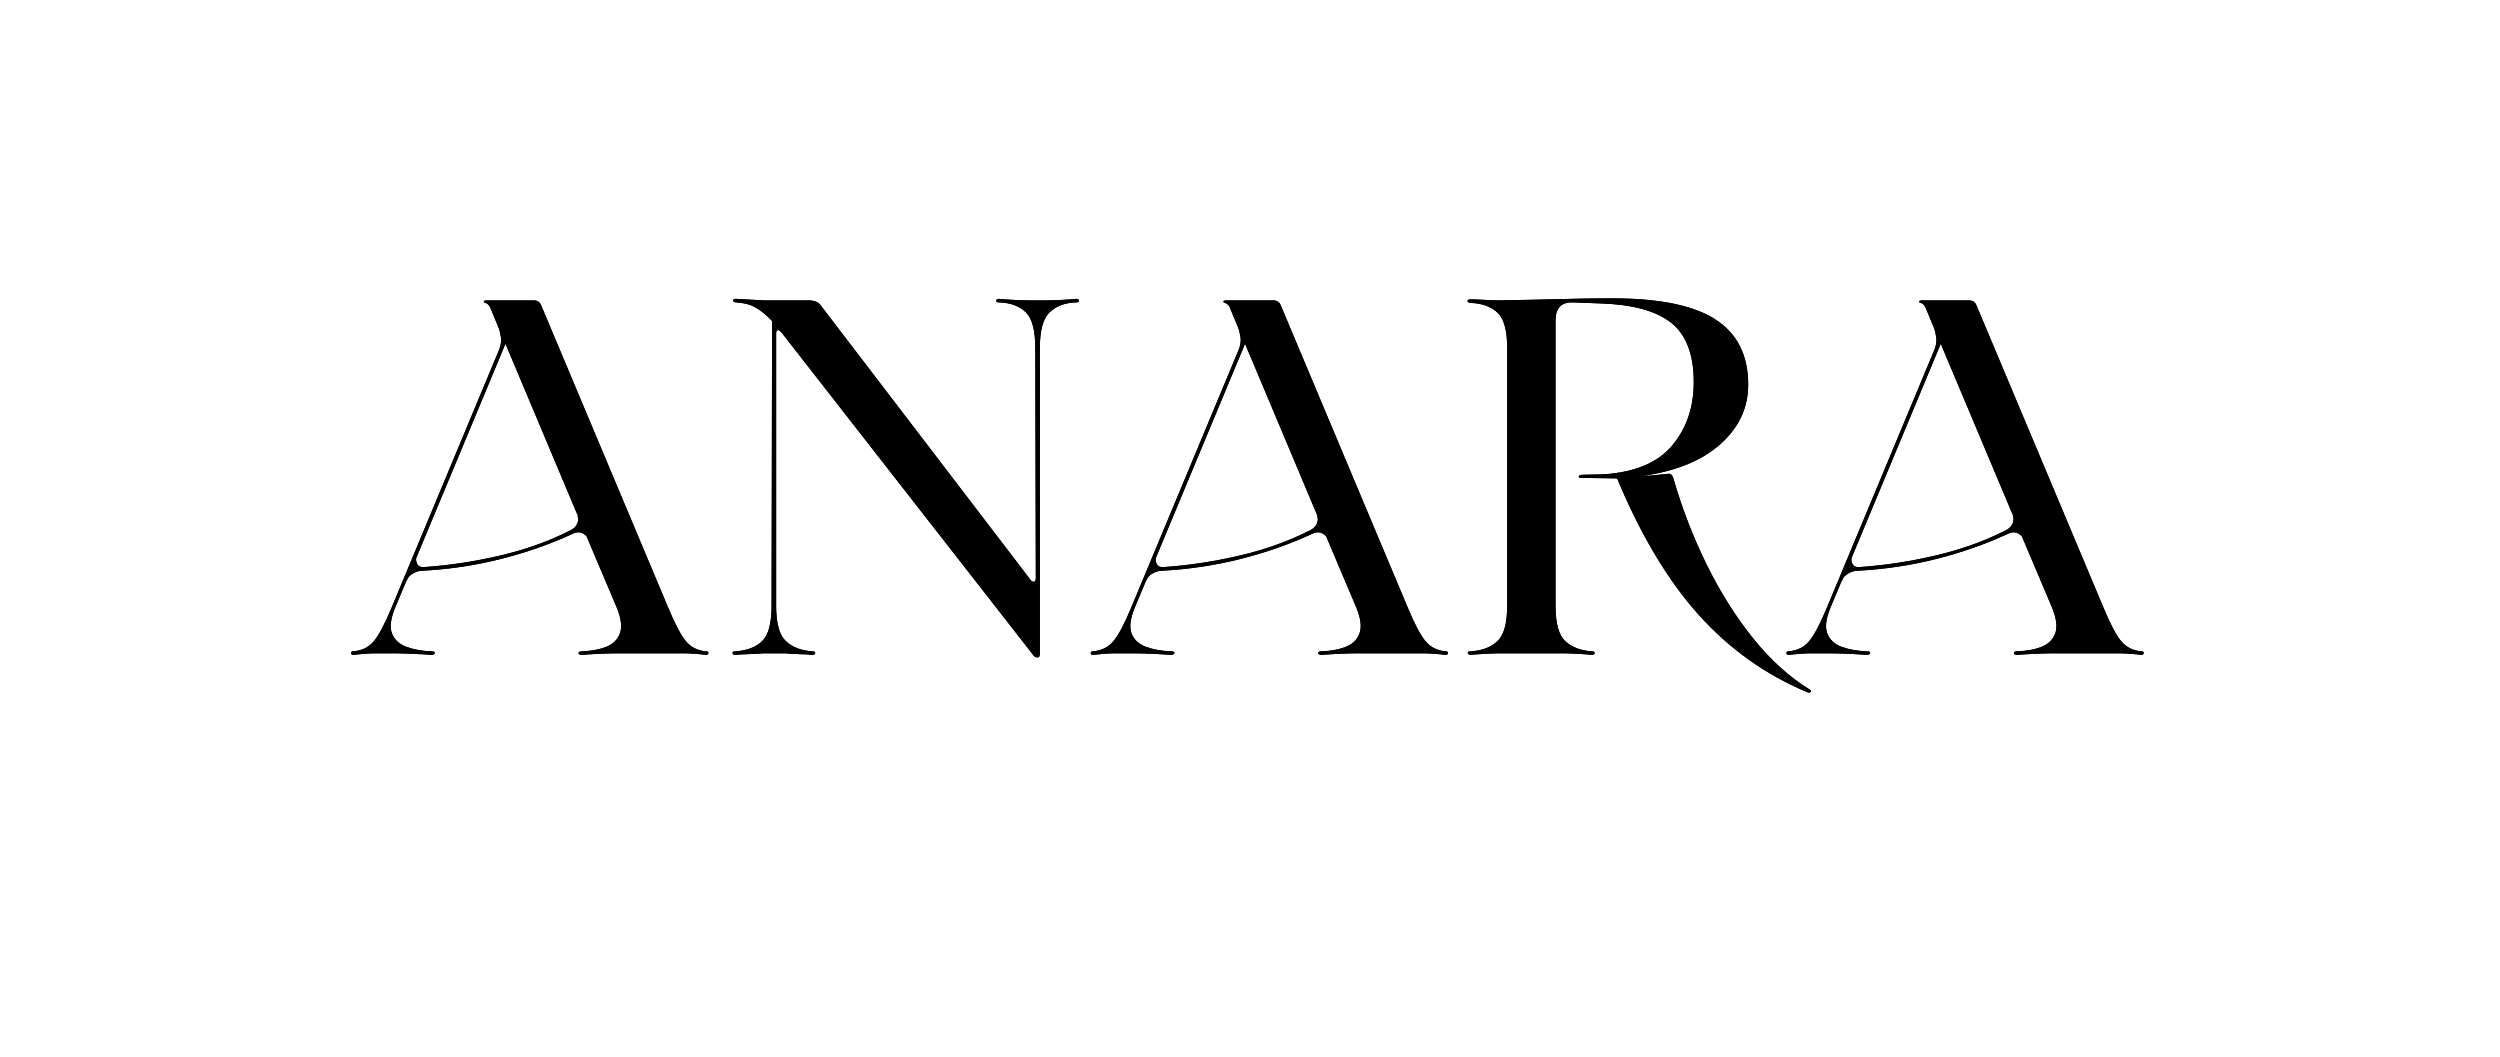 <?xml version="1.0" encoding="UTF-8"?> <svg xmlns="http://www.w3.org/2000/svg" xmlns:xlink="http://www.w3.org/1999/xlink" width="615" zoomAndPan="magnify" viewBox="0 0 461.25 195" height="260" preserveAspectRatio="xMidYMid meet" version="1.2"><defs></defs><g id="d6fb0bf30e"><g style="fill:#000000;fill-opacity:1;"><g transform="translate(64.32, 120.543)"><path style="stroke:none" d="M 65.953 -0.375 C 66.266 -0.375 66.406 -0.266 66.375 -0.047 C 66.344 0.172 66.203 0.281 65.953 0.281 C 65.523 0.219 64.891 0.156 64.047 0.094 C 63.211 0.031 62.547 0 62.047 0 L 49.312 0 C 48.5 0 47.426 0.031 46.094 0.094 C 44.758 0.156 43.754 0.219 43.078 0.281 C 42.641 0.281 42.422 0.172 42.422 -0.047 C 42.422 -0.266 42.641 -0.375 43.078 -0.375 C 44.805 -0.438 46.289 -0.711 47.531 -1.203 C 48.781 -1.703 49.617 -2.523 50.047 -3.672 C 50.484 -4.816 50.301 -6.383 49.5 -8.375 L 43.906 -21.578 C 43.164 -22.391 42.301 -22.547 41.312 -22.047 C 37.156 -20.129 32.719 -18.578 28 -17.391 C 23.289 -16.211 18.516 -15.5 13.672 -15.25 C 13.055 -15.25 12.453 -15.078 11.859 -14.734 C 11.273 -14.398 10.891 -13.953 10.703 -13.391 L 10.703 -13.484 L 8.562 -8.375 C 7.75 -6.383 7.562 -4.816 8 -3.672 C 8.438 -2.523 9.32 -1.703 10.656 -1.203 C 11.988 -0.711 13.52 -0.438 15.25 -0.375 C 15.75 -0.375 15.969 -0.266 15.906 -0.047 C 15.844 0.172 15.598 0.281 15.172 0.281 C 14.484 0.219 13.457 0.156 12.094 0.094 C 10.727 0.031 9.613 0 8.75 0 L 4.75 0 C 4.25 0 3.594 0.031 2.781 0.094 C 1.977 0.156 1.332 0.219 0.844 0.281 C 0.594 0.281 0.469 0.172 0.469 -0.047 C 0.469 -0.266 0.594 -0.375 0.844 -0.375 C 2.445 -0.5 3.711 -1.117 4.641 -2.234 C 5.578 -3.348 6.664 -5.395 7.906 -8.375 L 27.719 -55.906 C 28.094 -56.781 28.219 -57.602 28.094 -58.375 C 27.969 -59.156 27.812 -59.758 27.625 -60.188 L 26.234 -63.547 C 26.047 -64.16 25.645 -64.562 25.031 -64.75 C 24.906 -64.812 24.891 -64.891 24.984 -64.984 C 25.078 -65.078 25.242 -65.125 25.484 -65.125 L 34.141 -65.125 C 34.828 -65.125 35.289 -64.812 35.531 -64.188 L 58.984 -8.375 C 60.223 -5.395 61.305 -3.348 62.234 -2.234 C 63.172 -1.117 64.41 -0.5 65.953 -0.375 Z M 40.938 -22.703 C 41.551 -23.016 41.969 -23.43 42.188 -23.953 C 42.406 -24.484 42.422 -24.93 42.234 -25.297 L 42.328 -25.297 L 28.938 -57.125 L 12.469 -17.578 C 12.406 -17.211 12.469 -16.844 12.656 -16.469 C 12.844 -16.094 13.211 -15.906 13.766 -15.906 C 18.484 -16.219 23.211 -16.93 27.953 -18.047 C 32.703 -19.16 37.031 -20.711 40.938 -22.703 Z M 40.938 -22.703 "></path></g></g><g style="fill:#000000;fill-opacity:1;"><g transform="translate(131.105, 120.543)"><path style="stroke:none" d="M 67.453 -65.406 C 67.754 -65.406 67.922 -65.297 67.953 -65.078 C 67.984 -64.859 67.816 -64.75 67.453 -64.75 C 65.398 -64.688 63.77 -64.082 62.562 -62.938 C 61.352 -61.789 60.75 -59.602 60.75 -56.375 L 60.75 0.094 C 60.75 0.531 60.594 0.75 60.281 0.75 C 59.906 0.75 59.598 0.531 59.359 0.094 L 13.031 -59.266 C 12.781 -59.516 12.594 -59.641 12.469 -59.641 C 12.219 -59.641 12.094 -59.453 12.094 -59.078 L 12.094 -8.75 C 12.094 -5.52 12.695 -3.348 13.906 -2.234 C 15.113 -1.117 16.742 -0.5 18.797 -0.375 C 19.16 -0.375 19.328 -0.266 19.297 -0.047 C 19.266 0.172 19.098 0.281 18.797 0.281 C 18.234 0.219 17.41 0.172 16.328 0.141 C 15.242 0.109 14.391 0.062 13.766 0 L 9.672 0 C 9.055 0.062 8.188 0.109 7.062 0.141 C 5.945 0.172 5.113 0.219 4.562 0.281 C 4.25 0.281 4.078 0.172 4.047 -0.047 C 4.016 -0.266 4.188 -0.375 4.562 -0.375 C 6.664 -0.5 8.305 -1.117 9.484 -2.234 C 10.66 -3.348 11.25 -5.52 11.25 -8.75 L 11.344 -61.312 C 10.289 -62.426 9.27 -63.258 8.281 -63.812 C 7.289 -64.375 6.082 -64.688 4.656 -64.75 C 4.281 -64.812 4.109 -64.938 4.141 -65.125 C 4.172 -65.312 4.344 -65.406 4.656 -65.406 L 9.766 -65.125 L 18.047 -65.125 C 19.223 -65.125 20.031 -64.75 20.469 -64 L 58.797 -13.859 C 59.047 -13.422 59.328 -13.203 59.641 -13.203 C 59.879 -13.203 60 -13.453 60 -13.953 L 59.906 -56.375 C 59.906 -59.602 59.316 -61.789 58.141 -62.938 C 56.961 -64.082 55.32 -64.688 53.219 -64.75 C 52.844 -64.75 52.672 -64.859 52.703 -65.078 C 52.734 -65.297 52.906 -65.406 53.219 -65.406 C 53.77 -65.344 54.602 -65.281 55.719 -65.219 C 56.844 -65.156 57.711 -65.125 58.328 -65.125 L 62.422 -65.125 C 63.047 -65.125 63.898 -65.156 64.984 -65.219 C 66.066 -65.281 66.891 -65.344 67.453 -65.406 Z M 67.453 -65.406 "></path></g></g><g style="fill:#000000;fill-opacity:1;"><g transform="translate(200.774, 120.543)"><path style="stroke:none" d="M 65.953 -0.375 C 66.266 -0.375 66.406 -0.266 66.375 -0.047 C 66.344 0.172 66.203 0.281 65.953 0.281 C 65.523 0.219 64.891 0.156 64.047 0.094 C 63.211 0.031 62.547 0 62.047 0 L 49.312 0 C 48.5 0 47.426 0.031 46.094 0.094 C 44.758 0.156 43.754 0.219 43.078 0.281 C 42.641 0.281 42.422 0.172 42.422 -0.047 C 42.422 -0.266 42.641 -0.375 43.078 -0.375 C 44.805 -0.438 46.289 -0.711 47.531 -1.203 C 48.781 -1.703 49.617 -2.523 50.047 -3.672 C 50.484 -4.816 50.301 -6.383 49.5 -8.375 L 43.906 -21.578 C 43.164 -22.391 42.301 -22.547 41.312 -22.047 C 37.156 -20.129 32.719 -18.578 28 -17.391 C 23.289 -16.211 18.516 -15.5 13.672 -15.25 C 13.055 -15.25 12.453 -15.078 11.859 -14.734 C 11.273 -14.398 10.891 -13.953 10.703 -13.391 L 10.703 -13.484 L 8.562 -8.375 C 7.75 -6.383 7.562 -4.816 8 -3.672 C 8.438 -2.523 9.32 -1.703 10.656 -1.203 C 11.988 -0.711 13.52 -0.438 15.25 -0.375 C 15.75 -0.375 15.969 -0.266 15.906 -0.047 C 15.844 0.172 15.598 0.281 15.172 0.281 C 14.484 0.219 13.457 0.156 12.094 0.094 C 10.727 0.031 9.613 0 8.75 0 L 4.75 0 C 4.25 0 3.594 0.031 2.781 0.094 C 1.977 0.156 1.332 0.219 0.844 0.281 C 0.594 0.281 0.469 0.172 0.469 -0.047 C 0.469 -0.266 0.594 -0.375 0.844 -0.375 C 2.445 -0.5 3.711 -1.117 4.641 -2.234 C 5.578 -3.348 6.664 -5.395 7.906 -8.375 L 27.719 -55.906 C 28.094 -56.781 28.219 -57.602 28.094 -58.375 C 27.969 -59.156 27.812 -59.758 27.625 -60.188 L 26.234 -63.547 C 26.047 -64.16 25.645 -64.562 25.031 -64.75 C 24.906 -64.812 24.891 -64.891 24.984 -64.984 C 25.078 -65.078 25.242 -65.125 25.484 -65.125 L 34.141 -65.125 C 34.828 -65.125 35.289 -64.812 35.531 -64.188 L 58.984 -8.375 C 60.223 -5.395 61.305 -3.348 62.234 -2.234 C 63.172 -1.117 64.41 -0.5 65.953 -0.375 Z M 40.938 -22.703 C 41.551 -23.016 41.969 -23.43 42.188 -23.953 C 42.406 -24.484 42.422 -24.93 42.234 -25.297 L 42.328 -25.297 L 28.938 -57.125 L 12.469 -17.578 C 12.406 -17.211 12.469 -16.844 12.656 -16.469 C 12.844 -16.094 13.211 -15.906 13.766 -15.906 C 18.484 -16.219 23.211 -16.93 27.953 -18.047 C 32.703 -19.16 37.031 -20.711 40.938 -22.703 Z M 40.938 -22.703 "></path></g></g><g style="fill:#000000;fill-opacity:1;"><g transform="translate(267.558, 120.543)"><path style="stroke:none" d="M 66.234 6.609 C 66.547 6.797 66.641 6.961 66.516 7.109 C 66.391 7.266 66.172 7.281 65.859 7.156 C 58.172 3.938 51.488 -0.832 45.812 -7.156 C 40.145 -13.488 35.141 -21.863 30.797 -32.281 L 24.188 -32.375 C 23.875 -32.375 23.719 -32.453 23.719 -32.609 C 23.719 -32.766 23.875 -32.875 24.188 -32.938 L 28.281 -33.031 C 34.051 -33.395 38.27 -35.16 40.938 -38.328 C 43.602 -41.492 44.938 -45.398 44.938 -50.047 C 44.938 -55.129 43.555 -58.77 40.797 -60.969 C 38.035 -63.176 33.676 -64.375 27.719 -64.562 L 22.609 -64.75 C 20.492 -64.812 19.438 -63.695 19.438 -61.406 L 19.438 -8.75 C 19.438 -5.52 20.039 -3.348 21.25 -2.234 C 22.469 -1.117 24.098 -0.5 26.141 -0.375 C 26.516 -0.375 26.688 -0.266 26.656 -0.047 C 26.625 0.172 26.453 0.281 26.141 0.281 C 25.578 0.219 24.77 0.156 23.719 0.094 C 22.664 0.031 21.801 0 21.125 0 L 8.844 0 C 8.219 0 7.363 0.031 6.281 0.094 C 5.195 0.156 4.375 0.219 3.812 0.281 C 3.5 0.281 3.312 0.172 3.25 -0.047 C 3.188 -0.266 3.375 -0.375 3.812 -0.375 C 5.863 -0.5 7.492 -1.117 8.703 -2.234 C 9.91 -3.348 10.516 -5.52 10.516 -8.75 L 10.516 -56.375 C 10.516 -59.602 9.91 -61.773 8.703 -62.891 C 7.492 -64.004 5.832 -64.594 3.719 -64.656 C 3.344 -64.719 3.172 -64.844 3.203 -65.031 C 3.234 -65.219 3.406 -65.312 3.719 -65.312 C 4.344 -65.312 5.195 -65.281 6.281 -65.219 C 7.363 -65.156 8.219 -65.125 8.844 -65.125 C 13.062 -65.188 16.844 -65.266 20.188 -65.359 C 23.539 -65.453 26.766 -65.5 29.859 -65.5 C 38.609 -65.5 44.984 -64.191 48.984 -61.578 C 52.984 -58.973 54.984 -54.973 54.984 -49.578 C 54.984 -45.305 53.273 -41.648 49.859 -38.609 C 46.453 -35.566 41.676 -33.613 35.531 -32.75 C 36.344 -32.75 37.133 -32.797 37.906 -32.891 C 38.688 -32.984 39.445 -33.062 40.188 -33.125 C 40.625 -33.188 40.938 -32.969 41.125 -32.469 C 42.727 -26.883 44.785 -21.535 47.297 -16.422 C 49.816 -11.305 52.688 -6.75 55.906 -2.75 C 59.133 1.25 62.578 4.367 66.234 6.609 Z M 66.234 6.609 "></path></g></g><g style="fill:#000000;fill-opacity:1;"><g transform="translate(329.134, 120.543)"><path style="stroke:none" d="M 65.953 -0.375 C 66.266 -0.375 66.406 -0.266 66.375 -0.047 C 66.344 0.172 66.203 0.281 65.953 0.281 C 65.523 0.219 64.891 0.156 64.047 0.094 C 63.211 0.031 62.547 0 62.047 0 L 49.312 0 C 48.5 0 47.426 0.031 46.094 0.094 C 44.758 0.156 43.754 0.219 43.078 0.281 C 42.641 0.281 42.422 0.172 42.422 -0.047 C 42.422 -0.266 42.641 -0.375 43.078 -0.375 C 44.805 -0.438 46.289 -0.711 47.531 -1.203 C 48.781 -1.703 49.617 -2.523 50.047 -3.672 C 50.484 -4.816 50.301 -6.383 49.5 -8.375 L 43.906 -21.578 C 43.164 -22.391 42.301 -22.547 41.312 -22.047 C 37.156 -20.129 32.719 -18.578 28 -17.391 C 23.289 -16.211 18.516 -15.5 13.672 -15.25 C 13.055 -15.25 12.453 -15.078 11.859 -14.734 C 11.273 -14.398 10.891 -13.953 10.703 -13.391 L 10.703 -13.484 L 8.562 -8.375 C 7.75 -6.383 7.562 -4.816 8 -3.672 C 8.438 -2.523 9.32 -1.703 10.656 -1.203 C 11.988 -0.711 13.52 -0.438 15.25 -0.375 C 15.75 -0.375 15.969 -0.266 15.906 -0.047 C 15.844 0.172 15.598 0.281 15.172 0.281 C 14.484 0.219 13.457 0.156 12.094 0.094 C 10.727 0.031 9.613 0 8.75 0 L 4.75 0 C 4.25 0 3.594 0.031 2.781 0.094 C 1.977 0.156 1.332 0.219 0.844 0.281 C 0.594 0.281 0.469 0.172 0.469 -0.047 C 0.469 -0.266 0.594 -0.375 0.844 -0.375 C 2.445 -0.5 3.711 -1.117 4.641 -2.234 C 5.578 -3.348 6.664 -5.395 7.906 -8.375 L 27.719 -55.906 C 28.094 -56.781 28.219 -57.602 28.094 -58.375 C 27.969 -59.156 27.812 -59.758 27.625 -60.188 L 26.234 -63.547 C 26.047 -64.16 25.645 -64.562 25.031 -64.75 C 24.906 -64.812 24.891 -64.891 24.984 -64.984 C 25.078 -65.078 25.242 -65.125 25.484 -65.125 L 34.141 -65.125 C 34.828 -65.125 35.289 -64.812 35.531 -64.188 L 58.984 -8.375 C 60.223 -5.395 61.305 -3.348 62.234 -2.234 C 63.172 -1.117 64.41 -0.5 65.953 -0.375 Z M 40.938 -22.703 C 41.551 -23.016 41.969 -23.43 42.188 -23.953 C 42.406 -24.484 42.422 -24.93 42.234 -25.297 L 42.328 -25.297 L 28.938 -57.125 L 12.469 -17.578 C 12.406 -17.211 12.469 -16.844 12.656 -16.469 C 12.844 -16.094 13.211 -15.906 13.766 -15.906 C 18.484 -16.219 23.211 -16.93 27.953 -18.047 C 32.703 -19.16 37.031 -20.711 40.938 -22.703 Z M 40.938 -22.703 "></path></g></g><g style="fill:#000000;fill-opacity:1;"><g transform="translate(64.32, 120.543)"><path style="stroke:none" d="M 65.953 -0.375 C 66.266 -0.375 66.406 -0.266 66.375 -0.047 C 66.344 0.172 66.203 0.281 65.953 0.281 C 65.523 0.219 64.891 0.156 64.047 0.094 C 63.211 0.031 62.547 0 62.047 0 L 49.312 0 C 48.5 0 47.426 0.031 46.094 0.094 C 44.758 0.156 43.754 0.219 43.078 0.281 C 42.641 0.281 42.422 0.172 42.422 -0.047 C 42.422 -0.266 42.641 -0.375 43.078 -0.375 C 44.805 -0.438 46.289 -0.711 47.531 -1.203 C 48.781 -1.703 49.617 -2.523 50.047 -3.672 C 50.484 -4.816 50.301 -6.383 49.5 -8.375 L 43.906 -21.578 C 43.164 -22.391 42.301 -22.547 41.312 -22.047 C 37.156 -20.129 32.719 -18.578 28 -17.391 C 23.289 -16.211 18.516 -15.5 13.672 -15.25 C 13.055 -15.25 12.453 -15.078 11.859 -14.734 C 11.273 -14.398 10.891 -13.953 10.703 -13.391 L 10.703 -13.484 L 8.562 -8.375 C 7.75 -6.383 7.562 -4.816 8 -3.672 C 8.438 -2.523 9.32 -1.703 10.656 -1.203 C 11.988 -0.711 13.52 -0.438 15.25 -0.375 C 15.75 -0.375 15.969 -0.266 15.906 -0.047 C 15.844 0.172 15.598 0.281 15.172 0.281 C 14.484 0.219 13.457 0.156 12.094 0.094 C 10.727 0.031 9.613 0 8.75 0 L 4.75 0 C 4.25 0 3.594 0.031 2.781 0.094 C 1.977 0.156 1.332 0.219 0.844 0.281 C 0.594 0.281 0.469 0.172 0.469 -0.047 C 0.469 -0.266 0.594 -0.375 0.844 -0.375 C 2.445 -0.5 3.711 -1.117 4.641 -2.234 C 5.578 -3.348 6.664 -5.395 7.906 -8.375 L 27.719 -55.906 C 28.094 -56.781 28.219 -57.602 28.094 -58.375 C 27.969 -59.156 27.812 -59.758 27.625 -60.188 L 26.234 -63.547 C 26.047 -64.16 25.645 -64.562 25.031 -64.75 C 24.906 -64.812 24.891 -64.891 24.984 -64.984 C 25.078 -65.078 25.242 -65.125 25.484 -65.125 L 34.141 -65.125 C 34.828 -65.125 35.289 -64.812 35.531 -64.188 L 58.984 -8.375 C 60.223 -5.395 61.305 -3.348 62.234 -2.234 C 63.172 -1.117 64.41 -0.5 65.953 -0.375 Z M 40.938 -22.703 C 41.551 -23.016 41.969 -23.43 42.188 -23.953 C 42.406 -24.484 42.422 -24.93 42.234 -25.297 L 42.328 -25.297 L 28.938 -57.125 L 12.469 -17.578 C 12.406 -17.211 12.469 -16.844 12.656 -16.469 C 12.844 -16.094 13.211 -15.906 13.766 -15.906 C 18.484 -16.219 23.211 -16.93 27.953 -18.047 C 32.703 -19.16 37.031 -20.711 40.938 -22.703 Z M 40.938 -22.703 "></path></g></g><g style="fill:#000000;fill-opacity:1;"><g transform="translate(131.105, 120.543)"><path style="stroke:none" d="M 67.453 -65.406 C 67.754 -65.406 67.922 -65.297 67.953 -65.078 C 67.984 -64.859 67.816 -64.75 67.453 -64.75 C 65.398 -64.688 63.77 -64.082 62.562 -62.938 C 61.352 -61.789 60.75 -59.602 60.75 -56.375 L 60.75 0.094 C 60.75 0.531 60.594 0.75 60.281 0.75 C 59.906 0.75 59.598 0.531 59.359 0.094 L 13.031 -59.266 C 12.781 -59.516 12.594 -59.641 12.469 -59.641 C 12.219 -59.641 12.094 -59.453 12.094 -59.078 L 12.094 -8.75 C 12.094 -5.52 12.695 -3.348 13.906 -2.234 C 15.113 -1.117 16.742 -0.5 18.797 -0.375 C 19.16 -0.375 19.328 -0.266 19.297 -0.047 C 19.266 0.172 19.098 0.281 18.797 0.281 C 18.234 0.219 17.41 0.172 16.328 0.141 C 15.242 0.109 14.391 0.062 13.766 0 L 9.672 0 C 9.055 0.062 8.188 0.109 7.062 0.141 C 5.945 0.172 5.113 0.219 4.562 0.281 C 4.25 0.281 4.078 0.172 4.047 -0.047 C 4.016 -0.266 4.188 -0.375 4.562 -0.375 C 6.664 -0.5 8.305 -1.117 9.484 -2.234 C 10.66 -3.348 11.25 -5.52 11.25 -8.75 L 11.344 -61.312 C 10.289 -62.426 9.27 -63.258 8.281 -63.812 C 7.289 -64.375 6.082 -64.688 4.656 -64.75 C 4.281 -64.812 4.109 -64.938 4.141 -65.125 C 4.172 -65.312 4.344 -65.406 4.656 -65.406 L 9.766 -65.125 L 18.047 -65.125 C 19.223 -65.125 20.031 -64.75 20.469 -64 L 58.797 -13.859 C 59.047 -13.422 59.328 -13.203 59.641 -13.203 C 59.879 -13.203 60 -13.453 60 -13.953 L 59.906 -56.375 C 59.906 -59.602 59.316 -61.789 58.141 -62.938 C 56.961 -64.082 55.32 -64.688 53.219 -64.75 C 52.844 -64.75 52.672 -64.859 52.703 -65.078 C 52.734 -65.297 52.906 -65.406 53.219 -65.406 C 53.77 -65.344 54.602 -65.281 55.719 -65.219 C 56.844 -65.156 57.711 -65.125 58.328 -65.125 L 62.422 -65.125 C 63.047 -65.125 63.898 -65.156 64.984 -65.219 C 66.066 -65.281 66.891 -65.344 67.453 -65.406 Z M 67.453 -65.406 "></path></g></g><g style="fill:#000000;fill-opacity:1;"><g transform="translate(200.774, 120.543)"><path style="stroke:none" d="M 65.953 -0.375 C 66.266 -0.375 66.406 -0.266 66.375 -0.047 C 66.344 0.172 66.203 0.281 65.953 0.281 C 65.523 0.219 64.891 0.156 64.047 0.094 C 63.211 0.031 62.547 0 62.047 0 L 49.312 0 C 48.5 0 47.426 0.031 46.094 0.094 C 44.758 0.156 43.754 0.219 43.078 0.281 C 42.641 0.281 42.422 0.172 42.422 -0.047 C 42.422 -0.266 42.641 -0.375 43.078 -0.375 C 44.805 -0.438 46.289 -0.711 47.531 -1.203 C 48.781 -1.703 49.617 -2.523 50.047 -3.672 C 50.484 -4.816 50.301 -6.383 49.5 -8.375 L 43.906 -21.578 C 43.164 -22.391 42.301 -22.547 41.312 -22.047 C 37.156 -20.129 32.719 -18.578 28 -17.391 C 23.289 -16.211 18.516 -15.5 13.672 -15.25 C 13.055 -15.25 12.453 -15.078 11.859 -14.734 C 11.273 -14.398 10.891 -13.953 10.703 -13.391 L 10.703 -13.484 L 8.562 -8.375 C 7.75 -6.383 7.562 -4.816 8 -3.672 C 8.438 -2.523 9.32 -1.703 10.656 -1.203 C 11.988 -0.711 13.52 -0.438 15.25 -0.375 C 15.75 -0.375 15.969 -0.266 15.906 -0.047 C 15.844 0.172 15.598 0.281 15.172 0.281 C 14.484 0.219 13.457 0.156 12.094 0.094 C 10.727 0.031 9.613 0 8.75 0 L 4.75 0 C 4.25 0 3.594 0.031 2.781 0.094 C 1.977 0.156 1.332 0.219 0.844 0.281 C 0.594 0.281 0.469 0.172 0.469 -0.047 C 0.469 -0.266 0.594 -0.375 0.844 -0.375 C 2.445 -0.5 3.711 -1.117 4.641 -2.234 C 5.578 -3.348 6.664 -5.395 7.906 -8.375 L 27.719 -55.906 C 28.094 -56.781 28.219 -57.602 28.094 -58.375 C 27.969 -59.156 27.812 -59.758 27.625 -60.188 L 26.234 -63.547 C 26.047 -64.16 25.645 -64.562 25.031 -64.75 C 24.906 -64.812 24.891 -64.891 24.984 -64.984 C 25.078 -65.078 25.242 -65.125 25.484 -65.125 L 34.141 -65.125 C 34.828 -65.125 35.289 -64.812 35.531 -64.188 L 58.984 -8.375 C 60.223 -5.395 61.305 -3.348 62.234 -2.234 C 63.172 -1.117 64.41 -0.5 65.953 -0.375 Z M 40.938 -22.703 C 41.551 -23.016 41.969 -23.43 42.188 -23.953 C 42.406 -24.484 42.422 -24.93 42.234 -25.297 L 42.328 -25.297 L 28.938 -57.125 L 12.469 -17.578 C 12.406 -17.211 12.469 -16.844 12.656 -16.469 C 12.844 -16.094 13.211 -15.906 13.766 -15.906 C 18.484 -16.219 23.211 -16.93 27.953 -18.047 C 32.703 -19.16 37.031 -20.711 40.938 -22.703 Z M 40.938 -22.703 "></path></g></g><g style="fill:#000000;fill-opacity:1;"><g transform="translate(267.558, 120.543)"><path style="stroke:none" d="M 66.234 6.609 C 66.547 6.797 66.641 6.961 66.516 7.109 C 66.391 7.266 66.172 7.281 65.859 7.156 C 58.172 3.938 51.488 -0.832 45.812 -7.156 C 40.145 -13.488 35.141 -21.863 30.797 -32.281 L 24.188 -32.375 C 23.875 -32.375 23.719 -32.453 23.719 -32.609 C 23.719 -32.766 23.875 -32.875 24.188 -32.938 L 28.281 -33.031 C 34.051 -33.395 38.27 -35.16 40.938 -38.328 C 43.602 -41.492 44.938 -45.398 44.938 -50.047 C 44.938 -55.129 43.555 -58.77 40.797 -60.969 C 38.035 -63.176 33.676 -64.375 27.719 -64.562 L 22.609 -64.75 C 20.492 -64.812 19.438 -63.695 19.438 -61.406 L 19.438 -8.75 C 19.438 -5.52 20.039 -3.348 21.25 -2.234 C 22.469 -1.117 24.098 -0.5 26.141 -0.375 C 26.516 -0.375 26.688 -0.266 26.656 -0.047 C 26.625 0.172 26.453 0.281 26.141 0.281 C 25.578 0.219 24.77 0.156 23.719 0.094 C 22.664 0.031 21.801 0 21.125 0 L 8.844 0 C 8.219 0 7.363 0.031 6.281 0.094 C 5.195 0.156 4.375 0.219 3.812 0.281 C 3.5 0.281 3.312 0.172 3.25 -0.047 C 3.188 -0.266 3.375 -0.375 3.812 -0.375 C 5.863 -0.5 7.492 -1.117 8.703 -2.234 C 9.91 -3.348 10.516 -5.52 10.516 -8.75 L 10.516 -56.375 C 10.516 -59.602 9.91 -61.773 8.703 -62.891 C 7.492 -64.004 5.832 -64.594 3.719 -64.656 C 3.344 -64.719 3.172 -64.844 3.203 -65.031 C 3.234 -65.219 3.406 -65.312 3.719 -65.312 C 4.344 -65.312 5.195 -65.281 6.281 -65.219 C 7.363 -65.156 8.219 -65.125 8.844 -65.125 C 13.062 -65.188 16.844 -65.266 20.188 -65.359 C 23.539 -65.453 26.766 -65.5 29.859 -65.5 C 38.609 -65.5 44.984 -64.191 48.984 -61.578 C 52.984 -58.973 54.984 -54.973 54.984 -49.578 C 54.984 -45.305 53.273 -41.648 49.859 -38.609 C 46.453 -35.566 41.676 -33.613 35.531 -32.75 C 36.344 -32.75 37.133 -32.797 37.906 -32.891 C 38.688 -32.984 39.445 -33.062 40.188 -33.125 C 40.625 -33.188 40.938 -32.969 41.125 -32.469 C 42.727 -26.883 44.785 -21.535 47.297 -16.422 C 49.816 -11.305 52.688 -6.75 55.906 -2.75 C 59.133 1.25 62.578 4.367 66.234 6.609 Z M 66.234 6.609 "></path></g></g><g style="fill:#000000;fill-opacity:1;"><g transform="translate(329.134, 120.543)"><path style="stroke:none" d="M 65.953 -0.375 C 66.266 -0.375 66.406 -0.266 66.375 -0.047 C 66.344 0.172 66.203 0.281 65.953 0.281 C 65.523 0.219 64.891 0.156 64.047 0.094 C 63.211 0.031 62.547 0 62.047 0 L 49.312 0 C 48.5 0 47.426 0.031 46.094 0.094 C 44.758 0.156 43.754 0.219 43.078 0.281 C 42.641 0.281 42.422 0.172 42.422 -0.047 C 42.422 -0.266 42.641 -0.375 43.078 -0.375 C 44.805 -0.438 46.289 -0.711 47.531 -1.203 C 48.781 -1.703 49.617 -2.523 50.047 -3.672 C 50.484 -4.816 50.301 -6.383 49.5 -8.375 L 43.906 -21.578 C 43.164 -22.391 42.301 -22.547 41.312 -22.047 C 37.156 -20.129 32.719 -18.578 28 -17.391 C 23.289 -16.211 18.516 -15.5 13.672 -15.25 C 13.055 -15.25 12.453 -15.078 11.859 -14.734 C 11.273 -14.398 10.891 -13.953 10.703 -13.391 L 10.703 -13.484 L 8.562 -8.375 C 7.75 -6.383 7.562 -4.816 8 -3.672 C 8.438 -2.523 9.32 -1.703 10.656 -1.203 C 11.988 -0.711 13.52 -0.438 15.25 -0.375 C 15.75 -0.375 15.969 -0.266 15.906 -0.047 C 15.844 0.172 15.598 0.281 15.172 0.281 C 14.484 0.219 13.457 0.156 12.094 0.094 C 10.727 0.031 9.613 0 8.75 0 L 4.75 0 C 4.25 0 3.594 0.031 2.781 0.094 C 1.977 0.156 1.332 0.219 0.844 0.281 C 0.594 0.281 0.469 0.172 0.469 -0.047 C 0.469 -0.266 0.594 -0.375 0.844 -0.375 C 2.445 -0.5 3.711 -1.117 4.641 -2.234 C 5.578 -3.348 6.664 -5.395 7.906 -8.375 L 27.719 -55.906 C 28.094 -56.781 28.219 -57.602 28.094 -58.375 C 27.969 -59.156 27.812 -59.758 27.625 -60.188 L 26.234 -63.547 C 26.047 -64.16 25.645 -64.562 25.031 -64.75 C 24.906 -64.812 24.891 -64.891 24.984 -64.984 C 25.078 -65.078 25.242 -65.125 25.484 -65.125 L 34.141 -65.125 C 34.828 -65.125 35.289 -64.812 35.531 -64.188 L 58.984 -8.375 C 60.223 -5.395 61.305 -3.348 62.234 -2.234 C 63.172 -1.117 64.41 -0.5 65.953 -0.375 Z M 40.938 -22.703 C 41.551 -23.016 41.969 -23.43 42.188 -23.953 C 42.406 -24.484 42.422 -24.93 42.234 -25.297 L 42.328 -25.297 L 28.938 -57.125 L 12.469 -17.578 C 12.406 -17.211 12.469 -16.844 12.656 -16.469 C 12.844 -16.094 13.211 -15.906 13.766 -15.906 C 18.484 -16.219 23.211 -16.93 27.953 -18.047 C 32.703 -19.16 37.031 -20.711 40.938 -22.703 Z M 40.938 -22.703 "></path></g></g></g></svg> 